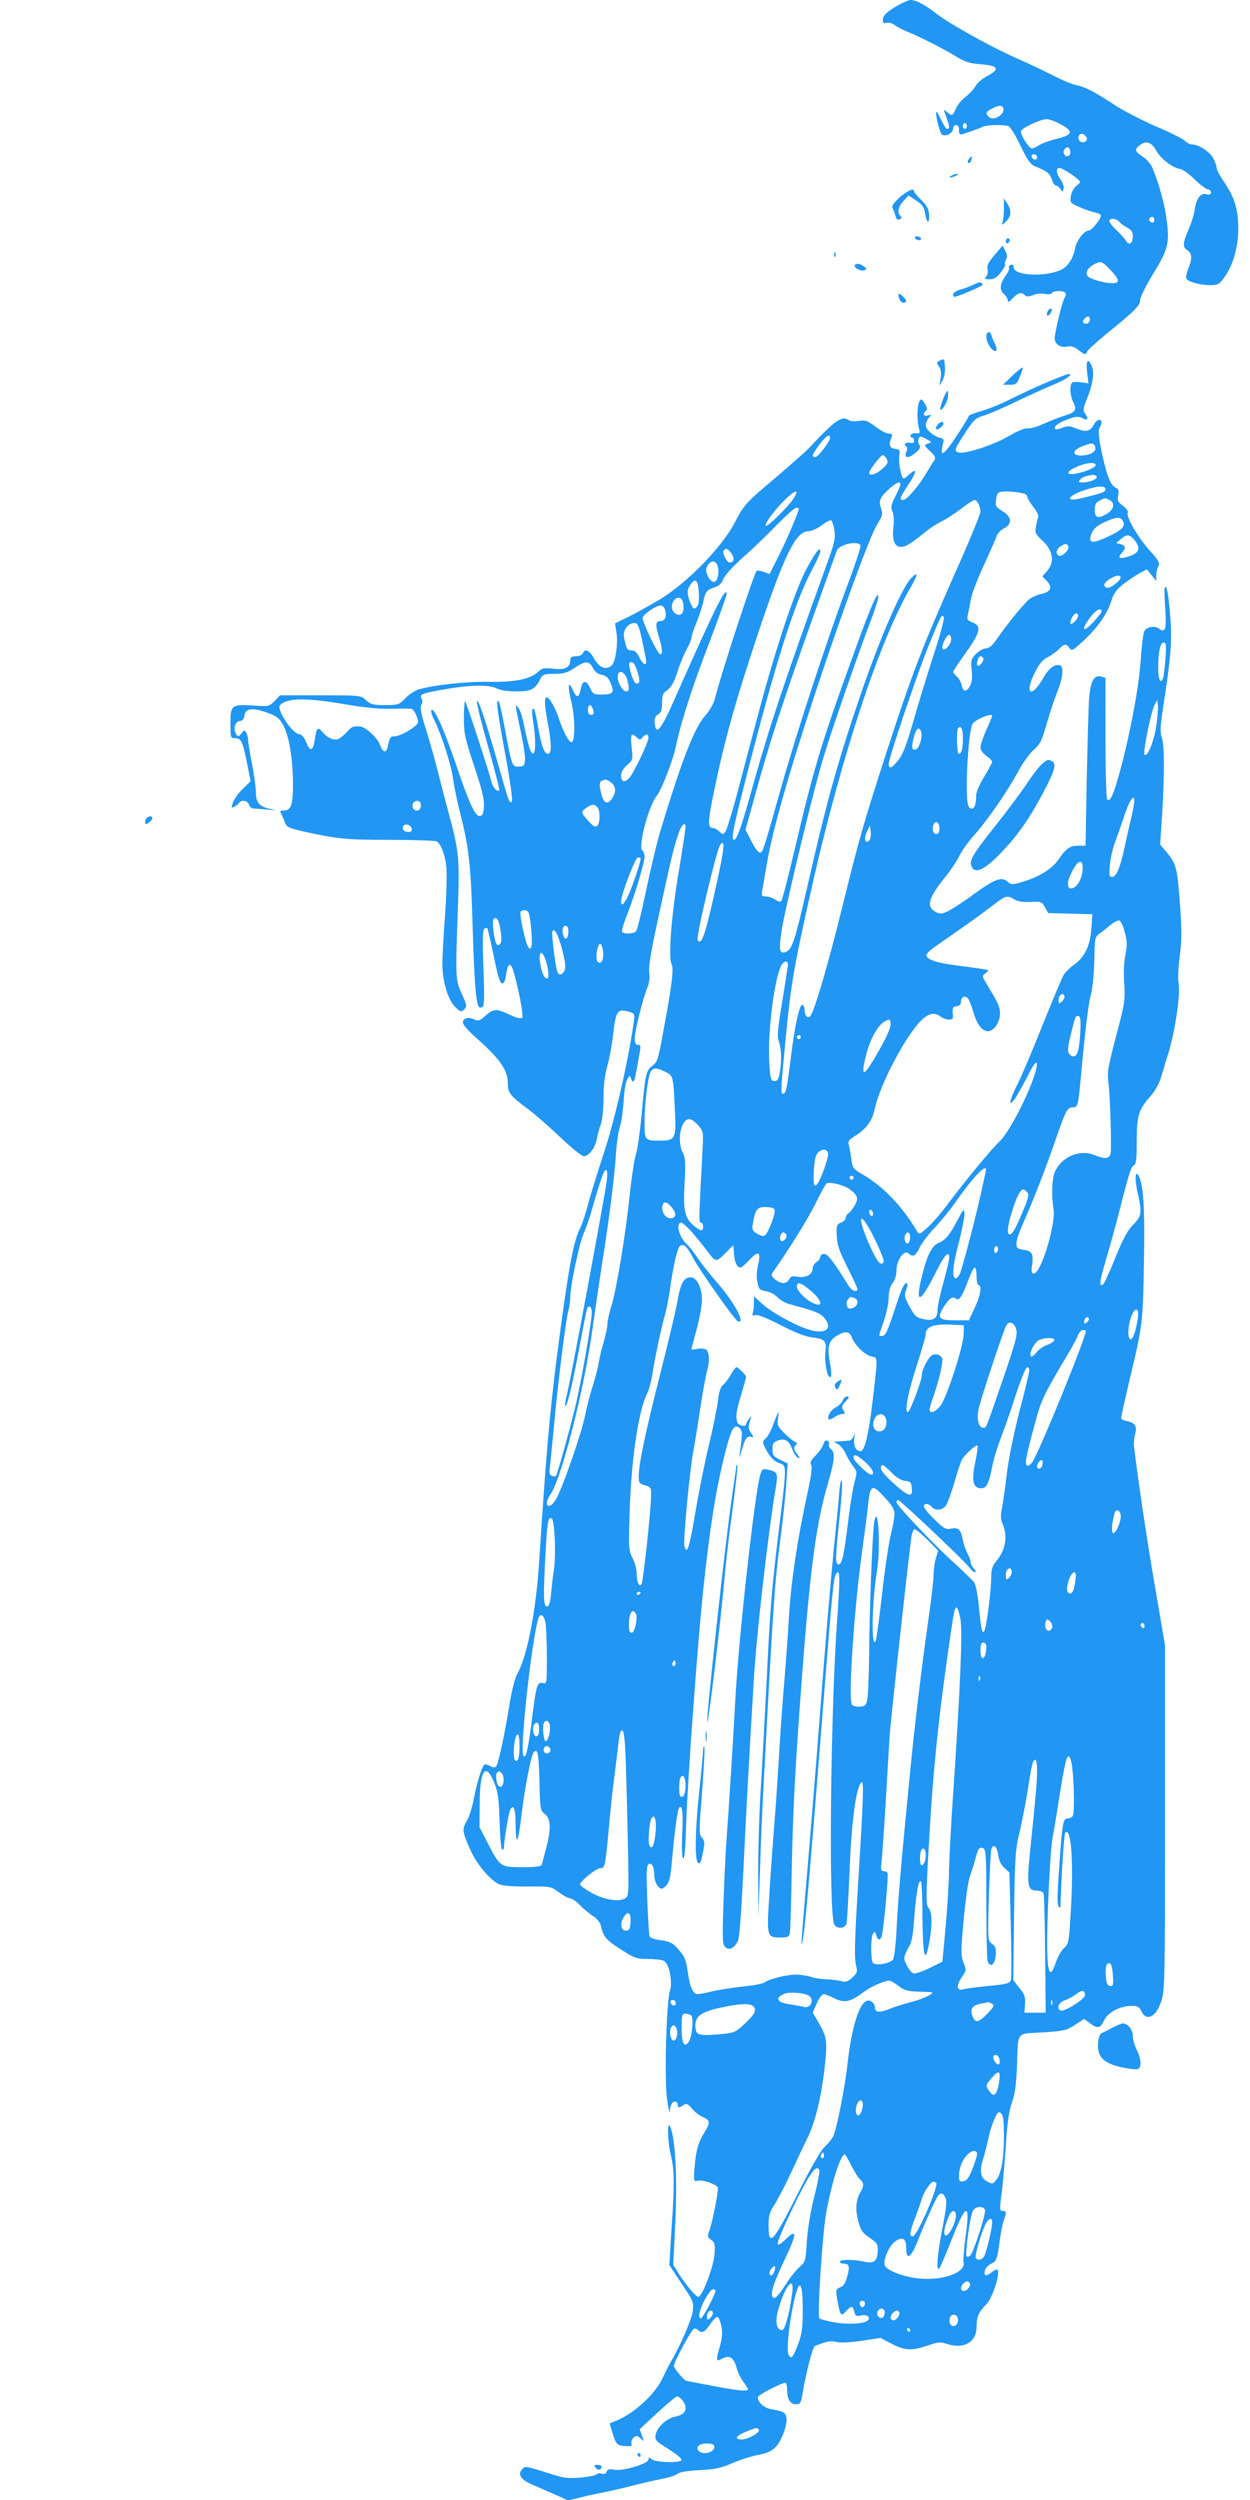 <?xml version="1.0" standalone="no"?>
<!DOCTYPE svg PUBLIC "-//W3C//DTD SVG 20010904//EN"
 "http://www.w3.org/TR/2001/REC-SVG-20010904/DTD/svg10.dtd">
<svg version="1.0" xmlns="http://www.w3.org/2000/svg"
 width="640pt" height="1280pt" viewBox="0 0 640 1280"
 preserveAspectRatio="xMidYMid meet">
<g transform="translate(0,1280) scale(0.1,-0.1)"
fill="#2196f3" stroke="none">
<path d="M4600 12774 c-60 -34 -80 -53 -80 -77 0 -14 5 -18 20 -14 11 3 30 -3
42 -12 13 -10 39 -23 58 -31 57 -22 190 -89 253 -128 48 -29 71 -37 130 -41
89 -7 98 -25 32 -60 -26 -14 -52 -36 -60 -51 -8 -15 -30 -39 -50 -55 -21 -15
-43 -43 -51 -61 -16 -39 -20 -40 -46 -17 -18 16 -18 15 -3 -27 18 -50 19 -60
4 -60 -5 0 -19 21 -30 46 -12 25 -23 44 -25 41 -7 -7 15 -99 27 -114 15 -17
59 4 59 29 0 10 7 18 15 18 10 0 15 -10 15 -26 0 -20 4 -25 18 -21 35 11 88
30 104 38 20 10 109 12 132 3 9 -4 37 -49 61 -100 35 -73 52 -97 73 -105 63
-25 77 -36 87 -67 5 -17 15 -32 22 -32 6 0 16 -8 22 -17 9 -17 10 -17 16 -1 4
10 -2 29 -14 47 -24 34 -27 61 -6 61 17 0 105 -60 105 -71 0 -4 -9 -14 -20
-22 -12 -8 -23 -30 -27 -50 -5 -34 -4 -36 43 -57 27 -12 61 -24 77 -27 15 -3
30 -9 33 -14 7 -12 -45 -79 -61 -79 -23 0 -63 -51 -70 -89 -9 -54 -40 -100
-78 -115 -86 -36 -237 -26 -237 15 0 12 -5 16 -15 13 -8 -4 -12 -10 -9 -15 3
-5 -4 -22 -15 -37 -32 -45 -35 -75 -12 -96 12 -11 21 -26 21 -35 0 -11 7 -8
25 12 28 29 45 33 62 16 9 -9 19 -9 42 0 16 7 43 10 59 6 18 -3 33 -2 37 4 8
14 62 14 70 1 4 -6 2 -17 -4 -24 -11 -13 -50 -175 -51 -208 0 -29 29 -50 62
-43 22 5 37 1 62 -19 32 -24 34 -24 42 -6 5 10 56 56 114 103 127 102 160 136
158 162 -1 12 29 71 66 133 79 128 86 160 67 292 -12 83 -49 208 -76 261 -9
16 -28 37 -43 46 -40 26 -44 36 -21 56 35 29 63 22 88 -23 24 -43 86 -91 124
-95 12 -2 46 -26 74 -54 29 -28 60 -51 68 -51 8 0 15 -7 15 -15 0 -11 -7 -14
-24 -9 -30 7 -51 -22 -60 -83 -3 -24 -17 -68 -31 -99 -30 -68 -31 -90 -5 -106
24 -15 25 -43 4 -93 -8 -21 -13 -43 -10 -51 6 -16 69 -34 123 -34 39 0 46 4
73 42 43 59 70 154 70 247 0 97 -19 160 -70 235 -22 32 -40 65 -40 73 0 8 -7
31 -16 49 -17 35 -75 74 -110 74 -10 0 -27 9 -39 20 -12 11 -78 44 -147 73
-69 30 -164 79 -212 110 -105 69 -150 92 -195 101 -19 3 -74 26 -122 51 -48
24 -127 62 -176 83 -128 56 -346 176 -417 231 -64 49 -106 71 -134 71 -9 0
-37 -12 -62 -26z m535 -524 c18 -29 -43 -72 -70 -50 -21 18 -19 27 13 43 33
18 49 20 57 7z m297 -87 c66 -36 61 -54 -23 -74 -37 -9 -77 -24 -90 -33 -13
-9 -29 -16 -35 -16 -16 0 -62 72 -56 89 6 17 100 61 131 61 13 0 45 -12 73
-27z m-482 -8 c0 -8 -4 -15 -10 -15 -5 0 -10 7 -10 15 0 8 5 15 10 15 6 0 10
-7 10 -15z m614 -61 c7 -18 -21 -31 -36 -16 -15 15 -2 43 16 36 8 -3 17 -12
20 -20z m-84 -75 c0 -22 -25 -26 -33 -5 -6 16 12 38 25 30 4 -3 8 -14 8 -25z
m-170 -25 c0 -17 -22 -14 -28 4 -2 7 3 12 12 12 9 0 16 -7 16 -16z m600 -319
c0 -8 -4 -15 -9 -15 -13 0 -22 16 -14 24 11 11 23 6 23 -9z m-179 -11 c7 -8
25 -22 41 -30 21 -11 28 -22 28 -44 0 -36 -20 -50 -34 -24 -6 10 -28 35 -48
54 -21 19 -38 41 -38 48 0 17 35 15 51 -4z m-43 -249 c45 -48 47 -65 6 -65
-39 0 -112 21 -124 35 -15 17 -2 43 29 60 38 21 42 19 89 -30z m-108 -249 c0
-18 -17 -29 -30 -21 -8 5 -7 11 1 21 15 18 29 18 29 0z"/>
<path d="M4961 11986 c-7 -8 -8 -17 -3 -20 6 -3 12 3 15 14 6 24 4 25 -12 6z"/>
<path d="M4870 11900 c-18 -12 -2 -12 25 0 13 6 15 9 5 9 -8 0 -22 -4 -30 -9z"/>
<path d="M4645 11818 c-38 -21 -85 -71 -76 -82 4 -6 11 -23 15 -38 4 -19 11
-26 22 -21 11 4 12 9 5 16 -18 18 -12 50 15 78 l26 28 39 -26 c31 -20 41 -34
45 -65 9 -52 23 -58 21 -9 -2 31 -10 47 -39 76 -21 20 -38 40 -38 45 0 13 -10
12 -35 -2z"/>
<path d="M5140 11733 c0 -28 -3 -60 -7 -70 -6 -16 -5 -17 11 -3 32 26 38 57
16 93 l-20 32 0 -52z"/>
<path d="M4685 11580 c3 -5 13 -10 21 -10 8 0 12 5 9 10 -3 6 -13 10 -21 10
-8 0 -12 -4 -9 -10z"/>
<path d="M5150 11564 c0 -8 5 -12 10 -9 6 3 10 10 10 16 0 5 -4 9 -10 9 -5 0
-10 -7 -10 -16z"/>
<path d="M5092 11494 c-31 -36 -40 -54 -36 -71 4 -13 1 -30 -6 -38 -11 -13 -8
-15 18 -15 22 0 36 9 57 36 15 19 24 38 21 41 -3 3 -1 14 5 24 7 13 6 27 -4
45 l-14 26 -41 -48z"/>
<path d="M4271 11494 c0 -11 3 -14 6 -6 3 7 2 16 -1 19 -3 4 -6 -2 -5 -13z"/>
<path d="M4377 11443 c-11 -10 30 -34 47 -27 15 6 15 8 -1 20 -20 15 -36 17
-46 7z"/>
<path d="M4990 11345 c-14 -7 -44 -19 -67 -26 -24 -6 -43 -18 -43 -26 0 -7 3
-13 6 -13 16 0 144 55 144 61 0 15 -16 17 -40 4z"/>
<path d="M4600 11292 c0 -22 13 -42 26 -42 20 0 17 14 -6 35 -11 10 -20 13
-20 7z"/>
<path d="M5363 11205 c-9 -25 4 -29 17 -6 7 15 7 21 0 21 -6 0 -13 -7 -17 -15z"/>
<path d="M5050 11073 c1 -31 34 -78 49 -69 6 4 4 17 -4 34 -8 15 -16 35 -19
45 -8 27 -26 20 -26 -10z"/>
<path d="M4814 10955 c-20 -10 -20 -13 -7 -30 10 -14 13 -33 9 -60 l-6 -40 16
28 c9 16 14 45 12 70 -3 40 -4 42 -24 32z"/>
<path d="M5566 10893 l7 -56 -34 5 c-19 3 -40 3 -46 1 -18 -6 -16 -68 3 -104
19 -38 10 -51 -48 -68 -24 -7 -71 -26 -105 -41 -34 -16 -71 -26 -81 -23 -12 3
-51 -13 -99 -41 -82 -47 -228 -94 -258 -82 -21 8 -17 18 40 105 40 61 52 72
88 82 23 6 101 39 172 74 72 34 155 72 185 84 60 24 97 48 88 56 -7 7 -179
-66 -303 -128 -49 -25 -118 -53 -152 -62 -35 -10 -63 -21 -63 -25 0 -4 -27
-49 -60 -99 -72 -109 -92 -119 -69 -32 2 9 -5 17 -16 19 -34 7 -75 42 -75 64
0 12 7 29 16 39 15 16 14 17 -5 12 -23 -6 -28 6 -10 24 8 8 6 18 -7 38 -16 24
-18 25 -27 9 -12 -21 -13 -97 -2 -137 7 -26 5 -28 -15 -25 -13 1 -25 -3 -27
-9 -3 -7 0 -13 6 -13 6 0 11 -7 11 -16 0 -11 -6 -15 -20 -11 -21 5 -37 -8 -21
-18 7 -4 7 -15 1 -30 -13 -33 12 -34 49 -2 21 17 25 27 18 39 -6 8 -7 22 -4
31 5 15 9 15 38 0 31 -16 32 -17 11 -24 -22 -8 -22 -9 10 -39 27 -26 30 -34
21 -48 -7 -9 -25 -39 -42 -67 -38 -65 -99 -135 -117 -135 -22 0 -17 13 27 79
43 64 46 90 6 53 -13 -12 -26 -22 -30 -22 -12 0 -27 77 -23 113 5 33 3 36 -22
39 -28 3 -33 22 -17 61 5 13 2 17 -15 17 -11 0 -42 16 -68 36 -40 30 -51 34
-83 29 -23 -4 -45 -2 -57 6 -33 21 -70 -6 -198 -143 -16 -18 -94 -86 -171
-152 -151 -127 -166 -143 -208 -226 -65 -129 -251 -320 -395 -404 -52 -31
-123 -70 -158 -87 l-63 -31 7 -44 c9 -59 -4 -150 -23 -170 -28 -27 -65 -14
-91 34 -24 43 -48 54 -58 27 -4 -9 -19 -15 -35 -15 -22 0 -29 -5 -29 -19 0
-38 -27 -52 -86 -45 -48 6 -58 4 -79 -16 -40 -37 -116 -53 -250 -51 -118 2
-293 -17 -365 -40 -19 -7 -49 -27 -66 -45 -30 -32 -35 -34 -102 -34 -62 0 -74
3 -98 25 -27 25 -27 25 -234 25 l-206 0 -28 -29 c-27 -28 -29 -29 -112 -23
-109 6 -114 2 -114 -94 0 -72 1 -74 25 -74 30 0 37 -14 61 -133 l17 -87 -39
-38 c-22 -21 -44 -52 -51 -70 -10 -29 -10 -31 7 -22 11 6 22 15 25 20 11 17
43 11 50 -10 3 -11 14 -20 24 -20 10 0 40 -2 67 -5 l49 -5 -40 10 c-50 13 -65
33 -65 86 0 23 -9 88 -20 144 -11 56 -20 111 -20 123 0 12 -5 29 -10 37 -8 13
-11 12 -24 -5 -14 -17 -17 -18 -26 -5 -17 25 -8 65 17 68 15 2 23 11 25 30 4
36 45 40 119 12 45 -16 60 -28 78 -61 31 -54 50 -171 51 -301 0 -113 -9 -138
-51 -138 -15 0 -17 -3 -9 -17 5 -10 14 -30 19 -45 9 -23 20 -28 103 -47 169
-37 210 -41 437 -41 124 0 231 -4 237 -8 22 -14 43 -69 49 -128 4 -32 1 -142
-6 -244 -8 -102 -14 -216 -14 -255 0 -90 28 -185 67 -222 26 -25 29 -26 45
-11 15 16 14 21 -13 80 -32 72 -33 74 -19 453 8 245 5 277 -50 480 -19 72 -44
168 -56 215 -11 47 -37 136 -56 199 -27 85 -33 118 -26 131 7 10 7 22 2 32
-13 23 -2 28 120 49 129 23 226 24 265 4 17 -9 56 -15 100 -15 77 0 96 10 125
68 10 19 20 22 70 22 48 0 66 5 102 30 55 37 75 38 94 1 9 -19 25 -32 46 -36
23 -5 35 -16 45 -42 21 -48 14 -58 -40 -59 -45 -1 -49 1 -64 32 -20 44 -39 43
-48 -1 -9 -50 -22 -52 -41 -8 -23 53 -28 21 -9 -55 21 -78 22 -212 2 -212 -14
0 -44 57 -66 125 -15 48 -48 105 -61 105 -13 0 -11 -44 6 -133 19 -101 20
-157 1 -157 -19 0 -34 40 -51 139 -8 46 -17 86 -20 89 -12 13 -14 -8 -5 -64
14 -86 13 -167 -2 -162 -13 4 -25 46 -48 159 -6 31 -18 65 -26 75 -18 23 -19
27 15 -135 12 -57 21 -118 19 -135 -3 -27 -7 -31 -33 -31 -34 0 -34 -1 -74
215 -12 63 -24 116 -27 119 -16 16 -10 -36 30 -255 27 -146 42 -252 37 -257
-13 -13 -14 -9 -70 188 -67 234 -104 344 -109 323 -2 -10 24 -115 58 -234 34
-118 59 -218 56 -221 -10 -10 -34 17 -40 45 -14 57 -130 412 -135 412 -3 0 -6
-39 -6 -88 0 -78 6 -103 53 -245 40 -120 52 -170 50 -205 -2 -35 -7 -48 -20
-50 -24 -5 -54 60 -123 263 -62 182 -110 289 -125 280 -6 -4 0 -26 14 -53 36
-72 87 -230 96 -302 5 -36 20 -108 33 -161 48 -187 58 -271 67 -601 9 -283 17
-389 33 -405 3 -3 11 -2 18 2 9 6 10 55 4 200 -5 142 -4 195 5 200 6 4 13 5
15 3 2 -2 17 -66 33 -143 20 -101 32 -140 43 -140 9 0 16 15 20 42 6 47 16 64
28 45 18 -29 65 -252 55 -262 -7 -7 -28 -3 -65 15 -69 32 -81 31 -123 -5 -30
-27 -37 -29 -59 -19 -31 14 -57 6 -57 -17 0 -9 24 -37 52 -63 139 -123 178
-177 178 -250 0 -46 12 -61 100 -127 36 -26 111 -92 168 -146 56 -54 111 -98
121 -98 26 0 59 44 67 89 3 20 12 53 20 74 8 23 14 75 14 134 0 66 6 119 20
167 11 39 24 110 29 158 13 114 22 131 64 122 47 -10 49 -12 41 -62 -27 -195
-100 -511 -154 -671 -32 -97 -68 -214 -80 -260 -12 -46 -30 -101 -41 -122 -35
-70 -61 -217 -119 -664 -36 -286 -55 -500 -90 -1049 -16 -245 -62 -481 -111
-565 -12 -20 -28 -84 -39 -150 -28 -172 -59 -314 -70 -325 -7 -7 -17 -6 -31 2
-11 7 -24 10 -29 7 -12 -8 -38 -89 -54 -175 -8 -42 -24 -93 -36 -113 -25 -42
-24 -55 19 -150 31 -70 97 -149 142 -172 18 -10 63 -14 147 -14 121 1 122 1
164 -30 23 -17 49 -31 58 -31 9 0 32 -16 51 -36 18 -19 49 -44 67 -55 18 -12
34 -32 38 -47 12 -57 26 -74 101 -122 72 -46 82 -50 141 -50 35 0 72 -4 82
-10 26 -14 45 -109 30 -154 -18 -56 -29 -447 -15 -551 7 -49 13 -80 14 -68 2
33 12 53 27 53 8 0 14 -7 14 -15 0 -18 5 -19 29 -3 16 10 23 7 45 -19 14 -17
39 -36 56 -43 36 -15 37 -29 7 -78 -32 -50 -44 -93 -51 -180 -5 -70 -4 -72 17
-67 23 6 91 -17 102 -34 6 -11 -27 -179 -44 -225 -10 -25 -9 -31 10 -44 19
-13 21 -22 17 -76 -5 -64 -63 -216 -83 -216 -12 0 -62 60 -100 119 l-28 45 11
225 c10 229 0 418 -26 481 -17 40 -15 -73 3 -145 18 -75 19 -151 3 -381 l-11
-181 62 -94 c61 -90 63 -96 58 -142 -5 -42 -67 -184 -111 -257 -8 -14 -27 -51
-42 -83 -37 -82 -144 -182 -236 -220 l-37 -15 15 -48 c18 -60 23 -65 66 -68
29 -2 35 0 31 14 -2 9 3 22 11 30 14 11 20 10 36 -5 19 -17 19 -17 7 15 l-12
32 90 84 c50 46 95 84 101 84 17 0 44 -34 44 -57 0 -25 -16 -39 -56 -47 -42
-9 -91 -55 -97 -91 -5 -28 0 -33 64 -73 38 -24 69 -49 69 -56 0 -18 -132 -15
-154 3 -14 11 -16 11 -16 -2 0 -21 -130 -60 -174 -52 -26 5 -35 3 -40 -10 -4
-11 -12 -14 -25 -10 -11 3 -22 2 -25 -3 -3 -5 -39 -13 -81 -17 -61 -5 -87 -3
-137 13 -153 48 -148 47 -164 30 -25 -25 -8 -53 44 -76 26 -11 79 -35 119 -52
l71 -32 64 15 c34 9 90 21 123 27 33 7 101 22 150 35 50 13 117 28 149 34 32
6 66 17 75 25 10 9 49 15 111 19 77 3 109 10 168 35 40 17 101 37 135 43 46 9
69 20 89 41 32 34 62 120 54 153 -6 24 -15 29 -78 40 -36 6 -68 35 -68 61 0
11 120 74 141 74 5 0 9 -16 9 -36 0 -48 16 -74 45 -74 20 0 25 6 31 38 22 132
56 261 68 262 0 0 19 6 40 14 26 9 49 11 69 5 19 -5 66 -3 128 6 l97 15 57
-30 c67 -35 104 -37 185 -9 49 17 66 19 92 10 90 -32 158 5 158 85 0 51 11 77
49 115 36 35 79 180 54 179 -5 0 -17 -7 -27 -15 -28 -21 -38 -19 -34 7 2 13
15 28 30 36 31 15 33 21 47 123 6 42 15 88 21 103 14 37 13 46 -5 46 -18 0
-18 6 -5 102 5 40 14 145 20 233 7 117 16 177 31 220 16 45 22 92 26 185 6
184 -7 166 130 174 109 7 122 10 166 38 l48 31 29 -22 c40 -29 54 -27 73 15
20 41 81 73 140 74 30 0 40 -5 49 -24 26 -60 79 -34 105 52 17 53 18 122 18
937 l0 880 -52 305 c-43 250 -87 548 -107 715 -2 16 1 44 6 63 11 40 0 57 -42
66 -17 3 -30 10 -30 16 0 6 20 95 44 198 66 274 68 291 73 602 5 274 -2 394
-27 440 -18 32 -21 -17 -6 -84 24 -103 22 -123 -21 -165 -28 -28 -52 -71 -92
-169 -29 -73 -58 -135 -63 -138 -22 -14 -19 13 15 128 20 68 46 161 58 208 60
236 69 264 83 272 13 7 16 30 16 124 0 132 9 162 70 231 26 30 46 66 56 102 9
31 22 74 29 96 38 110 71 324 59 385 -4 18 -1 77 6 132 11 81 11 132 2 262
-14 190 -19 212 -66 269 l-36 43 10 155 c13 209 12 356 -2 394 -9 26 -7 56 6
146 43 278 48 348 37 483 -5 71 -15 134 -21 140 -9 8 -10 -17 -5 -100 6 -83 4
-113 -5 -119 -6 -4 -17 -2 -23 4 -19 19 -65 13 -78 -10 -6 -11 -14 -80 -19
-152 -8 -137 -62 -417 -116 -602 -27 -93 -40 -119 -55 -109 -5 3 -9 144 -9
314 l0 309 -22 7 c-36 11 -55 -24 -62 -113 -3 -43 -8 -230 -12 -415 l-6 -338
-40 0 c-40 0 -61 -15 -101 -74 -30 -43 -96 -85 -169 -107 -64 -20 -70 -20 -87
-5 -32 29 -63 18 -168 -57 -55 -41 -118 -82 -139 -92 -34 -16 -41 -16 -64 -4
-49 28 -38 70 50 179 29 36 61 84 72 108 11 23 44 71 75 105 69 77 173 228
226 327 22 41 57 91 79 110 34 30 43 48 68 138 17 57 41 130 55 164 27 67 32
123 13 131 -27 10 -58 -14 -90 -70 -61 -104 -94 -73 -38 37 22 43 39 63 64 75
18 9 44 27 57 41 27 28 37 30 54 7 12 -16 16 -14 50 16 86 75 141 150 165 224
13 41 27 60 65 89 27 20 64 45 83 55 l34 18 24 -30 24 -30 0 28 c0 16 5 37 11
48 8 17 2 29 -44 80 -60 66 -122 172 -113 194 3 8 -7 23 -25 36 -25 18 -29 25
-24 52 5 26 2 34 -16 42 -25 11 -49 81 -74 208 -10 54 -12 84 -5 97 14 26 13
40 -3 40 -8 0 -20 -11 -27 -25 -18 -34 -41 -39 -89 -19 -35 14 -46 14 -71 4
-17 -7 -33 -10 -37 -7 -11 12 16 33 66 51 39 14 54 15 71 6 28 -15 36 -7 17
20 -13 19 -12 27 8 78 30 74 39 131 26 165 -19 49 -33 32 -25 -30z m-1316
-334 c0 -19 -61 -99 -75 -99 -22 0 -18 10 20 63 34 45 55 59 55 36z m1357 -45
c9 -23 -17 -42 -62 -46 -55 -4 -60 23 -8 45 49 20 62 21 70 1z m-1067 -64 c9
-17 6 -25 -22 -50 -31 -28 -68 -40 -68 -22 0 14 59 92 70 92 5 0 14 -9 20 -20z
m1070 -31 c0 -12 -51 -35 -102 -44 -53 -10 -50 11 5 35 46 21 97 26 97 9z m5
-59 c7 -12 -36 -30 -72 -30 -21 0 -23 3 -13 14 10 13 30 20 67 25 6 0 15 -4
18 -9z m-1005 -40 c0 -6 -12 -34 -26 -62 -22 -43 -24 -55 -15 -76 7 -15 9 -47
5 -82 -7 -66 6 -100 39 -100 24 0 50 16 118 71 24 20 64 47 89 59 25 12 70 42
102 66 31 24 61 44 67 44 14 0 31 -33 31 -60 0 -12 -60 -158 -134 -323 -166
-375 -218 -511 -345 -902 -124 -384 -142 -449 -231 -809 -65 -264 -136 -510
-159 -545 -12 -19 -31 -5 -31 24 0 13 -4 26 -10 30 -15 9 -38 -89 -60 -262
-21 -170 -26 -193 -41 -193 -12 0 -12 16 11 255 29 311 44 393 145 840 147
644 338 1221 493 1490 42 73 45 90 12 60 -49 -44 -162 -304 -266 -608 -117
-344 -172 -543 -269 -970 -64 -281 -79 -329 -112 -341 -33 -13 -37 10 -20 116
22 131 165 726 214 883 41 137 180 537 242 699 23 60 40 116 38 125 -5 22 -36
-49 -109 -249 -186 -512 -218 -619 -323 -1065 -31 -132 -60 -244 -65 -249 -5
-5 -18 -1 -31 8 -13 9 -34 16 -48 16 -22 0 -23 3 -17 38 4 20 13 78 22 127 16
100 55 253 115 455 137 460 395 1195 450 1285 28 45 30 53 20 82 -14 39 -6 57
44 102 37 32 55 39 55 21z m1050 -25 c0 -14 -13 -19 -123 -46 -86 -21 -75 11
15 41 67 23 108 25 108 5z m-1608 -63 c-48 -58 -132 -138 -132 -123 0 35 150
197 158 171 2 -5 -10 -27 -26 -48z m1186 42 c12 -2 22 -10 22 -18 0 -7 14 -30
30 -51 17 -21 29 -44 26 -51 -3 -7 -8 -29 -12 -49 -6 -33 -3 -39 33 -73 54
-50 64 -108 26 -153 l-26 -30 24 -25 c29 -31 18 -55 -29 -65 -17 -3 -43 -14
-57 -23 -25 -17 -111 -121 -172 -209 -23 -33 -39 -47 -56 -47 -13 0 -35 -13
-50 -28 -25 -26 -27 -34 -22 -83 4 -35 1 -62 -7 -78 -19 -35 -35 -36 -43 -3
-3 17 -15 38 -26 48 -10 9 -19 20 -19 24 0 4 29 48 65 98 75 105 82 137 34
155 -26 10 -29 16 -24 37 3 14 10 49 15 77 4 29 35 110 68 180 32 71 62 138
66 151 4 12 21 29 37 37 42 22 40 59 -6 86 -19 12 -36 26 -36 32 -2 24 3 52
12 63 9 11 70 10 127 -2z m443 -34 c29 -16 23 -48 -13 -70 -46 -28 -63 -22
-63 20 0 27 6 37 25 47 30 15 27 15 51 3z m-1591 -44 c0 -15 -59 -154 -100
-236 l-50 -99 -30 11 c-17 6 -33 8 -36 5 -14 -14 -180 -520 -214 -655 -6 -24
-27 -61 -46 -82 -58 -64 -122 -227 -233 -595 -17 -55 -49 -190 -72 -300 -23
-110 -46 -206 -52 -212 -11 -15 -63 -17 -72 -4 -3 5 8 43 24 83 40 101 91 270
91 301 0 14 -5 29 -11 33 -24 15 31 227 74 280 25 32 84 184 99 259 23 113 84
303 169 523 49 129 89 241 89 250 -1 48 -60 -72 -273 -553 -64 -144 -89 -172
-95 -108 -2 24 2 35 17 45 16 10 21 23 21 60 0 40 4 50 28 66 20 15 34 41 51
94 13 40 34 91 47 114 13 22 24 48 24 58 0 9 11 43 25 76 14 33 30 82 36 110
11 53 17 59 63 75 19 7 33 21 40 41 7 18 47 63 100 110 49 43 127 118 174 167
47 48 91 87 98 87 8 0 14 -2 14 -4z m1659 -63 c15 -28 -3 -47 -79 -82 -82 -38
-102 -33 -80 20 10 23 28 38 64 55 61 28 82 30 95 7z m-1477 -47 c6 -42 1 -65
-37 -170 -215 -594 -296 -837 -381 -1141 -53 -194 -81 -275 -95 -275 -17 0 -9
45 65 334 152 591 246 886 336 1053 22 41 40 81 40 90 0 29 -24 -3 -73 -94
-59 -113 -157 -408 -242 -728 -37 -137 -87 -328 -112 -423 -25 -94 -52 -180
-58 -189 -13 -17 -14 -17 -32 0 -11 9 -24 17 -30 17 -31 0 -30 28 2 185 52
253 108 457 219 790 139 419 200 545 264 545 16 0 46 13 68 30 21 16 43 28 49
26 5 -1 13 -24 17 -50z m1538 -53 c31 -40 23 -64 -28 -81 -49 -16 -63 -10 -39
16 23 25 21 38 -5 46 l-23 6 24 20 c31 27 45 25 71 -7z m-1404 -26 c2 -7 -27
-97 -66 -200 -105 -281 -259 -750 -340 -1037 -94 -333 -94 -335 -110 -335 -8
0 -27 26 -43 58 l-30 59 53 191 c72 261 130 439 280 862 71 198 131 368 135
377 12 31 110 52 121 25z m1064 -11 c0 -18 -37 -49 -49 -41 -18 10 -13 33 11
49 23 16 38 13 38 -8z m-1724 -31 c16 -25 12 -45 -10 -45 -15 0 -39 47 -31 61
10 15 24 10 41 -16z m-68 -99 c-4 -52 -30 -61 -53 -17 -11 23 -13 36 -5 50 25
48 62 26 58 -33z m2037 -52 c-31 -25 -50 -30 -59 -16 -7 12 6 27 39 45 44 23
59 2 20 -29z m-2137 -51 c2 -44 -1 -63 -13 -73 -13 -11 -17 -7 -30 23 -19 46
-19 67 1 95 25 36 39 21 42 -45z m-84 -39 c11 -28 6 -65 -9 -70 -21 -8 -45 14
-45 40 0 39 42 63 54 30z m-88 -49 c8 -34 -1 -55 -26 -55 -24 0 -26 -19 -5
-86 17 -58 19 -84 5 -84 -12 0 -90 163 -90 186 0 16 68 64 92 64 10 0 20 -10
24 -25z m2234 -6 c0 -5 -20 -31 -45 -57 -52 -55 -61 -38 -14 26 29 39 59 55
59 31z m-120 -22 c0 -8 -9 -22 -20 -32 -22 -20 -27 -7 -10 26 12 22 30 25 30
6z m-739 -198 c-33 -101 -78 -249 -101 -329 -44 -153 -60 -191 -93 -227 -25
-28 -37 -29 -37 -5 0 30 148 468 206 610 66 160 64 156 76 144 5 -5 -14 -79
-51 -193z m-1497 89 c28 -128 29 -138 17 -138 -6 0 -19 16 -28 35 -12 25 -23
35 -39 35 -23 0 -27 7 -39 67 -7 36 20 73 54 73 15 0 22 -14 35 -72z m1586
-11 c0 -27 -34 -64 -44 -48 -8 13 20 71 34 71 6 0 10 -11 10 -23z m1097 -99
c-3 -46 -9 -91 -12 -100 -13 -33 -25 -7 -25 50 0 85 10 132 28 132 13 0 14
-13 9 -82z m-933 3 c7 -11 -20 -48 -29 -39 -9 8 4 48 15 48 5 0 11 -4 14 -9z
m-1771 -68 c15 -49 14 -63 -4 -63 -10 0 -27 38 -36 83 -4 20 -2 27 10 27 11 0
21 -17 30 -47z m-64 -17 c7 -8 15 -30 18 -50 5 -29 2 -36 -11 -36 -9 0 -24 15
-33 34 -23 49 -4 88 26 52z m-1432 -152 c98 -17 179 -25 238 -23 50 1 95 1
101 0 13 -1 34 -45 34 -69 0 -19 -88 -72 -120 -72 -21 0 -24 -4 -35 -53 -7
-35 -25 -31 -39 9 -13 36 -72 91 -101 94 -36 4 -44 0 -71 -30 -15 -16 -35 -32
-45 -35 -22 -7 -57 10 -80 39 -22 27 -29 19 -37 -40 -9 -60 -24 -66 -44 -15
-11 28 -23 40 -39 43 -34 4 -113 126 -96 146 32 39 132 41 334 6z m4154 -105
c-11 -81 -46 -168 -61 -153 -10 10 34 225 53 258 l12 21 3 -24 c2 -13 -1 -59
-7 -102z m-2887 85 c10 -25 7 -34 -9 -34 -9 0 -15 9 -15 25 0 28 15 34 24 9z
m2046 -39 c0 -3 -13 -35 -30 -72 -16 -36 -30 -76 -30 -89 0 -14 12 -31 30 -44
17 -12 30 -25 30 -31 0 -5 -19 -39 -41 -76 -23 -37 -41 -79 -41 -93 0 -45 -8
-70 -22 -70 -21 0 -26 24 -26 123 1 139 16 295 31 313 20 24 99 55 99 39z
m-150 -115 c0 -53 -7 -80 -21 -80 -10 0 -13 123 -3 133 15 14 24 -7 24 -53z
m-214 35 c10 -25 -10 -90 -29 -93 -20 -4 -22 15 -6 71 10 38 25 48 35 22z
m-1456 -30 c15 -14 18 -14 30 0 17 20 30 19 30 -3 0 -22 -75 -180 -97 -204
-24 -27 -43 -22 -43 10 0 18 10 37 30 54 30 26 31 28 24 92 -7 68 -2 77 26 51z
m-132 -231 c26 -18 28 -50 6 -82 -22 -32 -42 -27 -53 16 -14 49 -14 69 2 75
19 8 21 8 45 -9z m2663 -185 c-11 -46 -27 -117 -35 -156 -21 -96 -41 -143 -62
-143 -15 0 -16 8 -11 65 3 35 17 93 31 127 13 35 32 88 41 118 10 30 24 66 33
80 25 39 26 5 3 -91z m-3638 79 c6 -19 -3 -38 -18 -38 -18 0 -28 17 -21 35 7
18 33 20 39 3z m905 -20 c15 -15 16 -80 0 -96 -9 -9 -19 -4 -45 24 -39 43 -40
48 -11 68 27 19 40 20 56 4z m1752 -108 c0 -19 -5 -30 -14 -30 -17 0 -25 18
-18 43 8 29 32 20 32 -13z m-2702 -3 c2 -11 -3 -17 -17 -17 -23 0 -35 15 -26
31 10 15 39 6 43 -14z m1402 8 c0 -8 -15 -108 -34 -223 -40 -237 -55 -446 -37
-480 12 -23 0 -117 -50 -381 -21 -113 -23 -118 -55 -143 -26 -21 -31 -44 -49
-245 -8 -86 -21 -178 -29 -203 -8 -25 -22 -115 -31 -200 -20 -200 -69 -497
-95 -578 -11 -35 -20 -76 -20 -92 0 -15 -9 -56 -19 -91 -11 -35 -22 -84 -26
-109 -4 -25 -18 -77 -30 -116 -13 -38 -31 -108 -40 -155 -18 -86 -106 -343
-144 -417 -21 -42 -51 -57 -51 -26 0 9 8 28 18 42 58 84 176 549 216 852 9 63
31 215 50 338 37 235 62 432 71 572 4 47 12 103 20 125 7 22 15 79 18 126 2
47 10 96 17 109 l13 23 11 -22 c11 -20 14 -12 29 71 21 114 20 108 2 108 -10
0 -15 10 -15 34 0 38 41 202 64 258 10 24 14 52 10 80 -4 31 11 119 56 323 62
285 70 318 96 393 15 41 34 57 34 27z m941 -68 c-21 -21 -30 7 -13 43 l16 35
4 -34 c2 -18 -1 -38 -7 -44z m-780 -212 c-59 -270 -77 -323 -98 -301 -7 7 15
117 63 311 41 166 53 200 67 186 6 -6 -5 -74 -32 -196z m-391 118 c0 -16 -38
-130 -60 -180 -22 -52 -40 -68 -40 -38 0 35 73 225 86 225 8 0 14 -3 14 -7z
m2263 -58 c-3 -41 -25 -83 -50 -92 -25 -10 -33 18 -17 56 36 87 71 106 67 36z
m-349 -150 c16 -10 42 -15 81 -13 55 3 59 2 75 -27 l17 -30 113 -3 113 -3 -5
-72 c-6 -88 -34 -147 -87 -185 -22 -15 -46 -39 -55 -54 -9 -14 -56 -128 -106
-251 -49 -124 -107 -262 -130 -307 -43 -85 -50 -126 -12 -73 11 16 40 68 64
114 26 53 43 77 46 66 11 -51 -126 -341 -191 -402 -46 -44 -175 -201 -266
-322 -32 -43 -77 -96 -101 -117 -40 -36 -45 -38 -54 -21 -74 125 -171 228
-273 288 -56 32 -58 35 -64 83 -4 27 -9 59 -13 71 -6 18 0 27 32 47 59 37 89
79 102 143 25 119 154 364 234 446 40 40 70 46 102 22 10 -8 29 -15 42 -15 21
0 23 4 20 33 -2 27 1 33 20 35 14 2 22 10 22 22 0 25 19 35 35 19 7 -8 20 -40
29 -72 18 -63 45 -97 75 -97 29 0 61 47 61 89 0 36 -7 51 -64 146 -28 46 -29
48 -11 61 10 8 17 15 14 17 -2 2 -61 11 -131 20 -126 15 -178 31 -185 54 -3 7
17 27 43 45 182 127 214 149 318 228 44 34 57 36 90 15z m-2489 -65 c11 -17
24 -164 15 -179 -6 -12 -9 -11 -18 5 -15 29 -43 164 -37 175 8 12 32 12 40 -1z
m-142 -95 c6 -39 5 -61 -3 -69 -8 -8 -13 -7 -19 3 -11 17 -22 111 -15 123 14
22 30 -3 37 -57z m3196 -8 c12 -47 13 -67 3 -115 -7 -36 -10 -93 -6 -148 5
-79 2 -102 -26 -209 -59 -225 -61 -238 -55 -295 10 -90 17 -341 11 -366 -7
-28 -28 -30 -82 -8 -72 30 -162 -5 -200 -79 -18 -34 -22 -122 -10 -198 13 -74
-64 -329 -100 -329 -13 0 -15 8 -9 48 7 55 -2 68 -50 74 -45 5 -43 30 16 164
53 122 105 257 163 425 42 121 52 139 76 139 27 0 30 9 41 123 25 276 42 413
55 457 8 28 15 100 17 171 2 114 3 122 25 138 13 9 38 28 55 43 18 15 39 27
47 25 8 -1 20 -26 29 -60z m-2849 4 c0 -34 -15 -49 -24 -25 -11 28 -6 54 9 54
10 0 15 -10 15 -29z m-30 -99 c15 -62 18 -87 10 -102 -12 -22 -25 -26 -35 -9
-9 14 -32 194 -27 209 9 26 31 -17 52 -98z m208 -7 c4 -41 -11 -66 -28 -49
-14 14 -1 96 14 91 6 -2 12 -21 14 -42z m-298 -31 c17 -44 24 -104 12 -104
-16 0 -29 29 -37 83 -8 52 8 66 25 21z m1244 -35 c0 -8 -14 -92 -29 -187 -24
-145 -27 -178 -17 -205 13 -37 15 -100 4 -162 -6 -31 -12 -40 -27 -40 -18 0
-21 9 -26 90 -10 138 21 406 57 493 13 33 40 40 38 11z m1416 -163 c0 -7 -7
-19 -15 -26 -12 -10 -15 -9 -15 7 0 11 3 23 7 26 11 12 23 8 23 -7z m82 -162
c-4 -94 -13 -135 -29 -141 -9 -4 -21 1 -28 10 -10 14 -9 33 6 94 24 99 26 106
42 100 8 -2 11 -22 9 -63z m-972 22 c0 -24 -31 -89 -91 -188 -51 -86 -62 -75
-33 36 18 70 54 138 86 161 31 21 38 19 38 -9z m-460 -66 c0 -5 -4 -10 -10
-10 -5 0 -10 5 -10 10 0 6 5 10 10 10 6 0 10 -4 10 -10z m-695 -177 c42 -20
42 -20 50 -189 8 -155 4 -164 -75 -164 -79 0 -80 1 -80 95 0 93 17 230 31 257
12 22 29 23 74 1z m170 -275 c27 -32 27 -33 21 -143 -18 -339 -19 -355 -7
-355 6 0 11 -9 11 -20 0 -25 -11 -25 -42 0 -52 40 -61 80 -53 220 6 107 4 133
-9 158 -32 61 -10 172 33 172 11 0 31 -14 46 -32z m665 -149 c0 -10 -10 -44
-21 -76 -41 -109 -59 -111 -52 -5 4 59 9 81 25 94 23 20 48 13 48 -13z m806
-91 c-3 -13 -10 -48 -17 -78 -24 -118 -102 -416 -115 -443 -8 -15 -19 -25 -24
-22 -17 11 -11 70 21 190 16 65 29 130 27 144 -3 23 -6 20 -32 -29 -43 -83
-64 -109 -101 -124 -37 -16 -62 -70 -91 -197 -27 -120 2 -104 75 42 45 92 71
121 71 80 0 -11 -13 -69 -30 -128 -16 -58 -30 -121 -30 -139 0 -45 -21 -59
-72 -48 -36 8 -44 15 -71 64 -26 48 -28 59 -18 84 6 16 9 32 6 34 -11 12 -27
-19 -60 -121 -44 -132 -51 -147 -70 -147 -18 0 -19 -8 10 75 13 39 25 93 25
120 0 34 7 58 20 75 12 16 20 41 20 67 0 51 40 107 61 86 22 -22 37 -14 58 30
11 23 45 68 74 98 30 31 79 91 110 135 98 140 169 210 153 152z m-1939 -41
c-9 -75 -185 -1020 -203 -1091 -8 -32 -13 -60 -10 -63 9 -9 35 99 72 295 20
108 38 200 41 205 10 16 23 5 23 -21 0 -46 -49 -328 -80 -465 -31 -131 -96
-366 -104 -375 -3 -2 -12 -2 -21 2 -11 4 -14 15 -10 43 3 21 12 115 21 208 18
206 61 547 74 595 6 19 10 52 10 72 0 55 46 271 68 322 11 24 27 70 37 103 46
163 67 223 77 223 7 0 9 -17 5 -53z m1263 13 c0 -5 -4 -10 -10 -10 -5 0 -10 5
-10 10 0 6 5 10 10 10 6 0 10 -4 10 -10z m-21 -58 c43 -31 48 -48 27 -84 -11
-18 -25 -37 -33 -41 -7 -4 -13 -15 -13 -23 0 -8 -11 -19 -24 -24 -22 -8 -24
-14 -22 -67 2 -47 13 -78 54 -160 29 -57 52 -107 52 -113 0 -20 -30 -9 -46 18
-73 119 -106 162 -124 162 -11 0 -20 -7 -20 -15 0 -8 -9 -20 -20 -27 -11 -7
-20 -23 -20 -35 0 -29 -34 -47 -76 -40 -27 5 -36 2 -44 -14 -14 -24 -41 -24
-71 0 -18 15 -21 23 -14 34 90 128 179 272 219 352 27 55 53 103 58 106 15 10
90 -9 117 -29z m911 -17 c10 -12 5 -31 -25 -102 -39 -92 -52 -113 -66 -113
-15 0 -10 44 12 116 22 72 43 114 58 114 5 0 14 -7 21 -15z m-1803 -115 c-3
-21 -32 -24 -51 -5 -19 19 -21 61 -3 68 15 6 58 -43 54 -63z m509 27 c7 -19
-35 -127 -52 -134 -8 -3 -26 2 -40 12 -22 14 -25 21 -19 52 13 73 21 83 65 83
25 0 43 -5 46 -13z m504 -23 c0 -8 -4 -12 -10 -9 -5 3 -10 13 -10 21 0 8 5 12
10 9 6 -3 10 -13 10 -21z m15 -141 c25 -52 43 -99 40 -104 -15 -24 -33 -2 -73
86 -74 168 -46 184 33 18z m-948 55 c21 -24 58 -69 82 -101 49 -64 45 -64 111
3 l25 25 3 -45 c3 -44 16 -70 34 -70 5 0 26 19 47 41 45 49 58 40 42 -29 -7
-29 -9 -62 -3 -87 7 -36 11 -40 44 -46 20 -3 46 -17 59 -31 13 -14 42 -31 64
-36 129 -35 152 -44 173 -67 48 -55 14 -87 -69 -65 -66 18 -198 89 -246 134
l-43 39 0 -36 c0 -19 -3 -42 -6 -50 -4 -12 0 -14 14 -10 12 3 62 -17 128 -51
70 -37 127 -59 159 -63 69 -8 78 -18 71 -73 -5 -42 5 -114 18 -127 14 -15 16
9 5 69 -15 81 -7 113 34 138 44 27 66 25 78 -7 15 -40 67 -91 101 -98 33 -8
33 5 8 -210 -21 -182 -42 -275 -64 -275 -24 0 -37 27 -32 67 4 26 3 30 -2 13
-5 -15 -16 -26 -27 -26 -11 -1 -33 -3 -50 -4 -30 -1 -30 -1 -6 -13 13 -6 32
-29 42 -52 10 -22 28 -51 39 -65 18 -23 19 -28 6 -75 -8 -27 -22 -111 -31
-185 -23 -191 -34 -240 -51 -240 -18 0 -18 31 5 245 10 94 15 176 11 184 -4 7
-10 -20 -13 -60 -3 -41 -15 -166 -27 -279 -21 -217 -44 -488 -85 -1025 -14
-181 -37 -458 -50 -615 -35 -410 -36 -423 -25 -375 11 46 42 408 105 1205 47
592 52 649 66 671 20 33 21 -16 5 -238 -34 -474 -44 -1500 -15 -1555 14 -27
57 -23 64 5 2 12 9 135 15 272 10 250 33 423 60 449 14 13 11 -68 -15 -494
-20 -330 -22 -405 -11 -447 7 -28 5 -35 -20 -58 -22 -20 -34 -25 -54 -19 -14
4 -47 9 -75 10 -27 0 -66 6 -85 13 -19 6 -53 11 -75 11 -47 0 -140 -23 -160
-40 -7 -6 -58 -16 -112 -21 -54 -6 -123 -17 -154 -24 -31 -8 -66 -15 -76 -15
-25 0 -41 35 -52 116 -10 66 -15 77 -59 126 -19 20 -38 29 -78 34 -29 3 -55
12 -58 19 -3 8 -8 92 -12 188 -5 135 -4 176 6 182 17 11 30 -13 30 -57 0 -33
20 -68 39 -68 4 0 16 9 25 19 13 14 20 48 26 118 12 138 28 262 36 275 16 25
23 -24 17 -128 -3 -66 -2 -118 4 -128 7 -12 12 39 16 171 8 237 57 908 87
1198 35 327 63 505 111 700 33 131 47 157 75 134 16 -13 16 -32 0 -139 -3 -19
1 -10 10 20 18 65 30 81 51 73 13 -5 13 -2 -2 20 -14 22 -15 32 -6 59 10 30 9
31 -4 14 -8 -11 -15 -23 -15 -28 0 -15 -38 -8 -44 8 -11 28 -7 59 19 144 14
46 25 87 25 91 0 9 -41 49 -50 49 -3 0 -16 -17 -28 -37 -11 -21 -29 -45 -40
-54 -13 -11 -21 -36 -26 -80 -4 -35 -25 -139 -47 -230 -22 -92 -53 -247 -69
-345 -31 -182 -43 -219 -56 -169 -7 28 30 413 47 491 4 23 20 115 33 205 14
90 30 180 36 199 14 48 13 95 -4 109 -7 6 -27 8 -45 5 -17 -4 -31 -5 -31 -3 0
3 12 49 27 104 15 55 27 123 27 150 -1 65 -26 115 -59 115 -33 0 -51 -31 -65
-115 -6 -38 -45 -203 -86 -365 -77 -302 -114 -476 -114 -540 0 -32 4 -37 33
-45 31 -10 32 -11 30 -65 -3 -89 -40 -427 -48 -440 -12 -19 -25 8 -25 53 0 21
-10 57 -21 79 -21 40 -21 51 -15 248 10 275 46 512 92 601 7 15 18 56 24 91
12 81 44 232 63 300 9 29 20 89 27 133 17 128 40 223 54 228 20 8 32 -4 63
-61 37 -69 214 -320 231 -327 43 -16 -19 99 -108 200 -34 39 -77 93 -95 120
-18 28 -44 61 -58 74 -41 37 -59 111 -28 111 5 0 26 -19 48 -42z m488 -18 c9
-15 -16 -43 -27 -32 -10 10 0 42 12 42 5 0 12 -5 15 -10z m635 -14 c0 -14 -5
-28 -10 -31 -13 -8 -24 20 -16 40 9 24 26 17 26 -9z m450 -60 c0 -8 -4 -18
-10 -21 -5 -3 -10 3 -10 14 0 12 5 21 10 21 6 0 10 -6 10 -14z m-110 -141 c0
-25 5 -45 10 -45 19 0 10 -55 -20 -117 l-29 -63 -71 0 c-83 0 -93 11 -61 64
31 49 48 61 65 47 17 -14 31 8 67 103 11 31 25 56 30 56 5 0 9 -20 9 -45z
m-846 -76 c60 -53 62 -88 3 -58 -36 19 -77 62 -77 81 0 29 23 21 74 -23z m220
-35 c32 -12 13 -54 -24 -54 -14 0 -21 32 -9 46 13 16 12 16 33 8z m1451 -108
c-10 -65 -26 -107 -38 -103 -16 6 -12 76 7 121 20 49 40 38 31 -18z m-256 -12
c-14 -18 -24 -11 -15 11 3 9 11 13 16 10 8 -5 7 -11 -1 -21z m-366 -40 c8 -26
-3 -66 -66 -250 -94 -272 -86 -254 -103 -254 -24 0 -35 46 -23 98 11 51 125
396 141 425 14 27 41 16 51 -19z m-269 -24 c-1 -63 -88 -331 -120 -369 -27
-32 -54 -41 -54 -18 0 8 9 40 21 73 28 81 49 173 43 189 -7 17 -30 26 -49 18
-19 -7 -55 -74 -55 -102 0 -29 -61 -191 -72 -191 -19 0 3 108 48 246 24 74 44
143 44 154 0 36 38 51 120 48 l75 -3 -1 -45z m626 17 c0 -35 -236 -615 -274
-672 -9 -14 -22 -23 -27 -19 -13 8 -7 43 38 209 35 130 42 146 179 376 18 31
38 68 43 82 6 15 17 27 26 27 8 0 15 -1 15 -3z m-162 -49 c-3 -7 -19 -18 -37
-24 -18 -6 -43 -23 -55 -39 -13 -16 -25 -24 -28 -19 -11 16 20 74 44 84 35 13
80 12 76 -2z m-128 -155 c0 -9 -22 -103 -50 -207 -29 -113 -56 -244 -65 -321
-8 -72 -20 -152 -25 -178 -8 -37 -7 -56 5 -84 25 -61 13 -130 -33 -185 -22
-26 -27 -42 -27 -87 -1 -72 -24 -251 -35 -271 -11 -20 -17 7 -29 132 -5 54
-16 106 -23 116 -7 10 -54 55 -103 100 -104 94 -295 295 -295 311 0 6 4 11 8
11 11 0 333 -305 362 -342 12 -16 26 -28 32 -28 6 0 4 8 -5 18 -10 10 -17 25
-17 33 0 8 -7 28 -16 44 -9 17 -21 50 -25 74 -11 52 -22 62 -62 54 -25 -5 -36
2 -83 48 -30 29 -54 59 -54 66 0 18 25 16 40 -2 19 -22 57 -18 74 8 8 12 26
63 41 112 14 50 31 101 37 115 10 26 75 86 83 78 3 -3 -3 -41 -12 -86 -20 -94
-11 -132 31 -132 27 0 39 23 57 115 6 33 26 98 44 145 18 47 45 123 60 170 44
136 66 190 76 190 5 0 9 -8 9 -17z m-732 -256 c4 -35 -14 -59 -42 -55 -25 4
-33 37 -16 68 17 31 54 23 58 -13z m-108 -213 c38 -34 52 -64 30 -64 -16 0
-90 71 -90 86 0 23 17 16 60 -22z m906 -19 c-7 -18 -26 -20 -26 -2 0 18 24 41
28 27 2 -6 1 -17 -2 -25z m-772 -34 c26 -26 50 -41 70 -43 26 -2 32 -8 34 -32
7 -55 -13 -52 -87 14 -40 35 -71 71 -71 81 0 28 12 23 54 -20z m16 -212 c0
-17 -9 -65 -19 -107 -11 -43 -31 -180 -45 -305 -14 -125 -29 -233 -33 -240
-23 -38 -19 200 7 359 20 121 6 360 -14 251 -9 -49 -25 -462 -26 -677 -1 -96
-5 -195 -8 -220 -6 -41 -10 -45 -38 -48 -17 -2 -36 3 -42 10 -20 25 11 494 53
793 13 94 27 199 30 235 11 99 20 103 82 36 40 -43 53 -64 53 -87z m1158 -6
c4 -27 -23 -93 -38 -93 -11 0 -8 53 7 103 6 23 27 17 31 -10z m-2898 -119 c3
-54 1 -124 -3 -154 -5 -30 -12 -86 -15 -125 -5 -53 -11 -70 -22 -70 -18 0 -19
50 -7 270 9 163 13 188 30 182 8 -2 14 -38 17 -103z m1910 -9 l53 -54 -11 -39
c-7 -22 -12 -59 -12 -83 0 -24 -11 -123 -25 -219 -38 -269 -72 -555 -94 -780
-46 -469 -63 -663 -70 -807 -5 -95 -12 -157 -20 -167 -18 -21 -91 -32 -102
-15 -12 19 -11 131 1 149 8 13 11 11 16 -7 7 -27 19 -30 28 -8 9 25 37 316 30
326 -3 5 -12 9 -21 9 -13 0 -14 9 -9 53 3 28 13 165 21 302 8 138 17 291 20
340 5 71 86 819 111 1013 3 23 11 42 17 42 7 0 37 -25 67 -55z m430 -164 c0
-10 -7 -24 -15 -31 -13 -10 -15 -9 -15 12 0 14 3 28 7 31 12 13 23 7 23 -12z
m325 -48 c-7 -53 -17 -69 -35 -58 -19 12 8 105 31 105 8 0 9 -16 4 -47z
m-2225 -57 c0 -3 -4 -8 -10 -11 -5 -3 -10 -1 -10 4 0 6 5 11 10 11 6 0 10 -2
10 -4z m1637 -133 c12 -63 0 -356 -37 -898 -11 -159 -20 -335 -21 -390 0 -55
-8 -183 -17 -285 l-17 -184 -67 -33 c-37 -18 -74 -30 -81 -27 -17 6 -47 57
-47 79 0 10 10 33 21 52 17 27 24 61 31 166 10 126 22 187 34 174 3 -3 7 -88
7 -189 2 -195 13 -239 34 -128 17 91 16 160 -2 180 -13 15 -14 43 -5 221 23
441 47 692 110 1134 24 166 28 185 38 185 4 0 13 -26 19 -57z m-1662 26 c12
-19 -5 -99 -21 -99 -10 0 -14 12 -14 39 0 61 17 90 35 60z m-461 -55 c3 -26 6
-105 6 -177 0 -126 -1 -129 -21 -124 -28 7 -34 -13 -54 -174 -20 -163 -33
-220 -46 -198 -18 33 44 597 77 701 11 34 31 19 38 -28z m2593 -18 c-4 -9 -11
-16 -17 -16 -15 0 -24 26 -16 47 6 15 8 15 23 1 9 -9 13 -24 10 -32z m473 8
c0 -8 -4 -12 -10 -9 -5 3 -10 10 -10 16 0 5 5 9 10 9 6 0 10 -7 10 -16z m-810
-108 c0 -13 -3 -31 -6 -40 -11 -29 -24 -16 -24 24 0 29 4 40 15 40 9 0 15 -9
15 -24z m-1594 -93 c-10 -10 -19 5 -10 18 6 11 8 11 12 0 2 -7 1 -15 -2 -18z
m1561 -75 c-3 -8 -6 -5 -6 6 -1 11 2 17 5 13 3 -3 4 -12 1 -19z m-2202 -230
c6 -27 -8 -83 -21 -83 -10 0 -18 70 -10 91 8 21 25 17 31 -8z m-55 -23 c0 -24
-5 -35 -15 -35 -15 0 -22 50 -8 63 15 15 23 5 23 -28z m444 -167 c3 -90 8
-281 11 -425 5 -261 5 -262 -17 -274 -33 -18 -110 -4 -172 31 -31 18 -56 36
-56 41 0 17 83 84 104 84 24 0 26 12 46 235 6 69 17 172 25 230 7 58 17 132
20 165 4 33 9 63 12 68 15 25 22 -11 27 -155z m-544 88 c0 -60 -7 -89 -21 -80
-17 10 -6 134 12 134 5 0 9 -24 9 -54z m156 -17 c10 -17 -13 -36 -27 -22 -12
12 -4 33 11 33 5 0 12 -5 16 -11z m-54 -170 c3 -142 4 -148 28 -167 31 -25 32
-76 6 -177 -11 -38 -20 -76 -22 -82 -2 -9 -31 -13 -99 -13 -113 0 -115 1 -177
122 l-43 83 1 120 c0 173 31 216 74 108 20 -49 24 -81 28 -200 2 -79 8 -143
13 -143 5 0 9 4 9 8 0 32 24 180 32 195 18 34 28 5 28 -81 1 -111 13 -90 29
48 16 137 50 311 63 328 21 24 26 -3 30 -149z m2729 60 c9 -87 10 -214 3 -233
-3 -9 -14 -16 -24 -16 -25 0 -29 -16 -40 -154 -17 -231 -19 -281 -10 -296 8
-12 10 -10 10 10 4 141 18 362 24 367 31 31 44 -154 28 -410 -9 -151 -10 -160
-35 -182 -14 -13 -33 -47 -42 -75 -26 -77 -40 -59 -43 56 -4 125 14 511 27
584 6 30 20 114 31 185 31 195 40 237 53 232 7 -2 15 -32 18 -68z m-181 -6
c-1 -59 -5 -111 -35 -402 -19 -186 -15 -211 34 -211 16 0 31 -6 34 -14 3 -7 7
-148 8 -312 l3 -299 -55 0 -54 0 3 44 c2 37 -2 51 -29 83 l-31 39 4 332 c4
300 7 340 27 421 12 49 31 146 42 215 23 145 27 161 40 161 5 0 9 -26 9 -57z
m-2732 -37 c4 -35 -14 -58 -28 -36 -5 8 -10 28 -10 43 0 40 34 33 38 -7z m932
-41 c0 -40 -13 -65 -27 -51 -8 8 -7 81 1 95 14 21 26 0 26 -44z m-153 -232
c-5 -68 -21 -101 -33 -69 -7 19 1 119 11 136 16 26 27 -7 22 -67z m1754 -121
c3 -26 14 -50 31 -65 l26 -24 7 -265 c4 -146 4 -274 1 -285 -6 -18 -20 -22
-114 -31 -59 -6 -117 -13 -129 -17 -34 -11 -39 18 -9 61 24 36 24 38 9 76 -14
36 -14 55 1 219 9 99 23 199 32 222 8 23 21 63 28 90 15 56 20 61 41 54 13 -6
15 -43 15 -279 0 -150 3 -283 6 -296 11 -40 39 -23 42 27 3 35 -1 46 -19 59
-22 15 -22 16 -16 242 4 125 10 235 13 244 11 28 29 12 35 -32z m-371 3 c0
-30 -10 -55 -21 -55 -10 0 -12 50 -3 74 8 22 24 10 24 -19z m-1512 -351 c-2
-31 -7 -39 -23 -39 -27 0 -32 38 -10 72 22 33 37 18 33 -33z m2470 -268 c3
-51 1 -57 -15 -54 -13 2 -19 14 -21 47 -4 51 3 74 21 69 7 -3 13 -27 15 -62z
m-1099 -53 c29 -23 48 -28 96 -30 33 -1 64 -2 70 -3 29 -1 -30 -32 -95 -49
-41 -11 -92 -27 -112 -35 -51 -22 -78 -21 -78 3 0 27 -28 47 -48 34 -37 -22
-74 -149 -92 -314 -14 -129 -57 -345 -75 -379 -8 -14 -27 -38 -44 -53 -18 -17
-71 -108 -130 -226 -134 -266 -156 -290 -156 -172 0 47 6 66 32 106 18 28 55
100 83 160 28 61 66 142 85 180 38 78 69 205 85 340 18 162 16 174 -38 265
l-21 35 21 48 c11 26 27 47 35 47 7 0 32 -9 54 -21 51 -26 84 -19 147 29 40
30 103 59 136 61 5 1 25 -11 45 -26z m956 -48 c0 -21 -110 -89 -126 -79 -21
13 -8 43 24 53 17 6 43 20 57 31 29 23 45 21 45 -5z m-1408 -7 c22 -23 0 -62
-30 -54 -12 4 -42 9 -67 13 -71 9 -86 32 -36 54 30 13 115 5 133 -13z m-687
-34 c0 -9 -5 -14 -12 -12 -18 6 -21 28 -4 28 9 0 16 -7 16 -16z m1927 -6 c-3
-8 -6 -5 -6 6 -1 11 2 17 5 13 3 -3 4 -12 1 -19z m-307 2 c12 -8 8 -16 -25
-50 -46 -47 -62 -50 -76 -12 -14 36 -1 55 42 63 19 4 36 7 39 8 3 0 12 -4 20
-9z m-1221 -14 c16 -20 4 -42 -52 -93 -41 -38 -50 -42 -119 -48 -100 -9 -122
-5 -126 24 -10 67 21 91 148 116 88 18 135 18 149 1z m-321 -44 c15 -10 6
-113 -13 -138 -22 -31 -35 -5 -35 72 0 64 2 74 18 74 9 0 23 -4 30 -8z m-73
-72 c8 -26 -3 -62 -18 -57 -7 2 -13 14 -15 26 -7 45 20 71 33 31z m1653 -158
c2 -12 -1 -22 -7 -22 -13 0 -32 35 -24 44 12 12 28 0 31 -22z m-2 -108 c-3
-26 -11 -54 -18 -62 -10 -12 -15 -11 -30 8 -23 29 -23 33 8 69 37 44 48 40 40
-15z m-702 -144 c-5 -17 -13 -31 -19 -31 -15 0 -18 37 -5 62 18 32 36 9 24
-31z m726 -136 c0 -117 -13 -194 -40 -226 -16 -21 -20 -21 -44 -8 -36 18 -42
52 -23 114 9 29 21 76 27 105 5 29 19 73 30 98 17 39 22 44 35 33 12 -10 15
-36 15 -116z m-138 -99 c-2 -11 -13 -45 -25 -75 -17 -41 -28 -56 -45 -58 -19
-3 -22 1 -22 27 0 39 16 81 43 109 25 27 54 25 49 -3z m-786 -12 c-10 -10 -19
5 -10 18 6 11 8 11 12 0 2 -7 1 -15 -2 -18z m143 -41 c16 -32 36 -64 45 -71
20 -16 20 -35 2 -64 -24 -38 -28 -94 -11 -152 12 -44 23 -59 58 -83 38 -25 42
-32 41 -66 -2 -53 -19 -67 -69 -56 -53 13 -125 12 -125 0 0 -5 9 -10 19 -10
29 0 33 -13 19 -65 -9 -34 -19 -50 -36 -56 -21 -8 -23 -14 -18 -47 18 -103 20
-106 51 -72 24 26 32 25 39 -6 6 -22 11 -25 35 -19 30 6 51 -9 34 -26 -17 -17
-105 -22 -174 -9 -39 7 -72 17 -74 20 -11 18 16 434 35 540 29 159 74 300 96
300 2 0 17 -26 33 -58z m-164 -22 c3 -5 -8 -67 -26 -137 -20 -79 -34 -168 -38
-230 -6 -99 -7 -103 -37 -130 -18 -15 -48 -53 -68 -85 -46 -70 -63 -86 -72
-65 -8 22 9 73 68 197 59 125 59 151 3 97 -28 -27 -41 -35 -43 -24 -4 17 116
271 159 339 31 48 43 56 54 38z m598 -66 c15 -15 -98 -274 -119 -274 -20 0
-17 19 12 96 15 38 30 83 35 100 10 33 45 84 58 84 4 0 10 -3 14 -6z m47 -75
c9 -16 6 -50 -14 -153 -27 -136 -34 -228 -17 -211 5 6 32 69 61 142 76 196 99
203 74 23 -9 -62 -13 -122 -11 -132 14 -50 -95 -93 -213 -85 -81 5 -174 38
-189 66 -13 23 19 100 51 124 38 28 58 17 58 -33 0 -67 25 -50 60 40 32 81 91
213 103 228 14 17 25 15 37 -9z m203 -64 c7 -16 -56 -209 -74 -232 -7 -7 -16
-10 -20 -6 -9 9 16 195 31 231 11 25 54 31 63 7z m-150 -17 c10 -30 -35 -124
-53 -113 -11 7 -5 42 16 93 13 33 29 41 37 20z m187 -47 c0 -28 -29 -151 -41
-173 -10 -19 -34 -24 -43 -9 -7 10 29 132 50 174 17 31 34 36 34 8z m-1115
-250 c-7 -23 -25 -29 -25 -8 0 14 21 39 28 33 2 -3 1 -14 -3 -25z m1000 -61
c8 -13 -13 -40 -31 -40 -17 0 -18 22 -2 38 15 15 25 15 33 2z m-909 -52 c-14
-104 -37 -188 -52 -188 -29 0 -37 44 -19 106 36 126 84 180 71 82z m54 -83 c0
-92 -4 -124 -22 -172 -26 -71 -35 -83 -49 -63 -12 18 -4 120 17 233 32 166 54
167 54 2z m-447 99 c7 -7 -64 -144 -75 -144 -17 0 -6 48 22 98 29 50 40 59 53
46z m765 -71 c-4 -22 -22 -20 -26 1 -2 10 3 16 13 16 10 0 15 -7 13 -17z m102
-42 c0 -11 -5 -23 -11 -27 -15 -9 -33 12 -26 30 9 23 37 20 37 -3z m-880 -5
c0 -7 -7 -19 -15 -26 -12 -10 -15 -9 -15 7 0 11 3 23 7 26 11 12 23 8 23 -7z
m953 8 c10 -10 -12 -44 -28 -44 -18 0 -20 21 -3 38 13 13 22 15 31 6z m302
-44 c0 -29 -32 -41 -41 -16 -9 24 4 48 23 44 12 -2 18 -12 18 -28z m-1212 -30
c7 -33 5 -60 -7 -102 -22 -78 -21 -81 12 -64 37 19 59 6 73 -46 6 -23 22 -56
35 -73 13 -18 24 -35 24 -38 0 -13 -55 -7 -185 18 -72 14 -130 25 -131 25 -10
0 -64 65 -64 76 0 19 87 181 102 190 5 3 15 1 21 -5 20 -20 36 -12 63 29 15
22 32 39 38 37 6 -2 15 -23 19 -47z m967 -20 c0 -5 -2 -10 -4 -10 -3 0 -8 5
-11 10 -3 6 -1 10 4 10 6 0 11 -4 11 -10z m-775 -510 c9 -14 -55 -50 -88 -50
-41 0 -29 19 23 40 55 22 57 22 65 10z m-230 -80 c11 -18 -15 -40 -47 -40 -32
0 -50 27 -27 41 19 12 66 11 74 -1z"/>
<path d="M4287 5725 c-14 -10 -16 -18 -10 -30 8 -14 11 -12 22 11 14 32 12 37
-12 19z"/>
<path d="M4315 5630 c-4 -11 -19 -27 -35 -35 -27 -14 -48 -50 -37 -62 3 -3 16
2 29 11 12 9 30 16 40 16 16 0 16 3 6 20 -10 16 -9 23 12 45 18 20 20 25 7 25
-8 0 -19 -9 -22 -20z"/>
<path d="M3961 5512 c-11 -33 -30 -67 -40 -76 -19 -18 -19 -18 0 -56 23 -43
45 -65 77 -74 29 -10 29 -23 -8 -320 -39 -318 -47 -422 -65 -796 -9 -173 -22
-421 -30 -550 -8 -129 -14 -329 -13 -445 l1 -210 8 235 c4 129 12 330 19 445
51 961 55 1020 90 1290 11 83 22 195 26 251 l7 101 -39 19 c-34 17 -39 23 -39
54 0 28 5 36 26 44 38 13 57 2 75 -43 8 -22 22 -42 30 -45 11 -4 9 2 -5 20
-17 22 -19 30 -9 42 11 12 10 16 -2 20 -8 3 -32 22 -54 44 -34 34 -38 42 -33
73 3 19 4 35 3 35 -2 0 -13 -26 -25 -58z"/>
<path d="M4216 5406 c-3 -12 -21 -38 -39 -57 -26 -26 -31 -38 -24 -50 7 -11 0
-59 -21 -155 -48 -219 -81 -435 -92 -614 -5 -91 -16 -241 -24 -335 -8 -93 -20
-255 -26 -360 -6 -104 -17 -271 -25 -370 -8 -99 -20 -264 -26 -367 -14 -215
-13 -218 57 -218 37 0 44 3 48 23 3 12 7 162 10 332 6 296 17 512 51 965 44
580 73 795 135 1009 34 117 37 153 15 171 -9 7 -14 19 -11 26 3 7 -1 15 -9 18
-8 3 -15 -4 -19 -18z"/>
<path d="M3770 5296 c0 -4 -11 -85 -25 -179 -34 -236 -127 -1087 -124 -1133 3
-40 72 539 89 741 6 72 24 228 41 349 16 120 27 221 24 224 -3 3 -5 2 -5 -2z"/>
<path d="M3891 5243 c-30 -118 -110 -839 -126 -1143 -10 -189 -35 -587 -45
-715 -5 -66 -12 -215 -16 -330 -6 -192 -5 -211 10 -225 21 -17 45 -5 64 32 8
17 17 138 27 339 14 294 32 630 55 1004 14 234 74 755 112 978 12 75 10 81
-39 92 -30 6 -32 5 -42 -32z"/>
<path d="M3613 3910 c0 -25 2 -35 4 -22 2 12 2 32 0 45 -2 12 -4 2 -4 -23z"/>
<path d="M3600 3841 c0 -12 -9 -113 -21 -224 -20 -192 -22 -337 -6 -353 11
-12 16 -1 27 56 9 45 8 56 -6 71 -16 17 -15 35 1 239 9 122 15 224 11 227 -3
4 -6 -4 -6 -16z"/>
<path d="M5183 10876 l-48 -46 35 0 c32 0 37 4 52 42 10 23 16 43 14 46 -3 2
-26 -16 -53 -42z"/>
<path d="M4843 10788 c-11 -17 -33 -81 -29 -85 9 -9 39 42 40 67 1 34 0 35
-11 18z"/>
<path d="M4800 10625 c-7 -9 -10 -18 -7 -22 8 -7 37 15 37 28 0 14 -16 11 -30
-6z"/>
<path d="M5337 8890 c-14 -11 -50 -57 -80 -103 -30 -45 -105 -145 -166 -222
-110 -138 -129 -170 -117 -200 18 -48 80 -13 184 104 72 80 133 173 201 307
44 86 50 118 25 128 -21 8 -18 9 -47 -14z"/>
<path d="M746 8604 c-4 -9 -4 -19 -1 -22 6 -6 35 18 35 29 0 16 -28 10 -34 -7z"/>
<path d="M5695 2418 c-22 -12 -47 -25 -55 -28 -9 -4 -16 -24 -18 -52 -5 -68
27 -101 118 -122 38 -8 77 -13 85 -10 21 8 19 52 -5 99 -11 22 -20 53 -20 71
0 32 -26 64 -51 64 -8 -1 -32 -10 -54 -22z"/>
<path d="M3265 230 c3 -5 8 -10 11 -10 2 0 4 5 4 10 0 6 -5 10 -11 10 -5 0 -7
-4 -4 -10z"/>
<path d="M3050 165 c12 -15 30 -12 30 6 0 5 -10 9 -21 9 -18 0 -19 -2 -9 -15z"/>
</g>
</svg>
